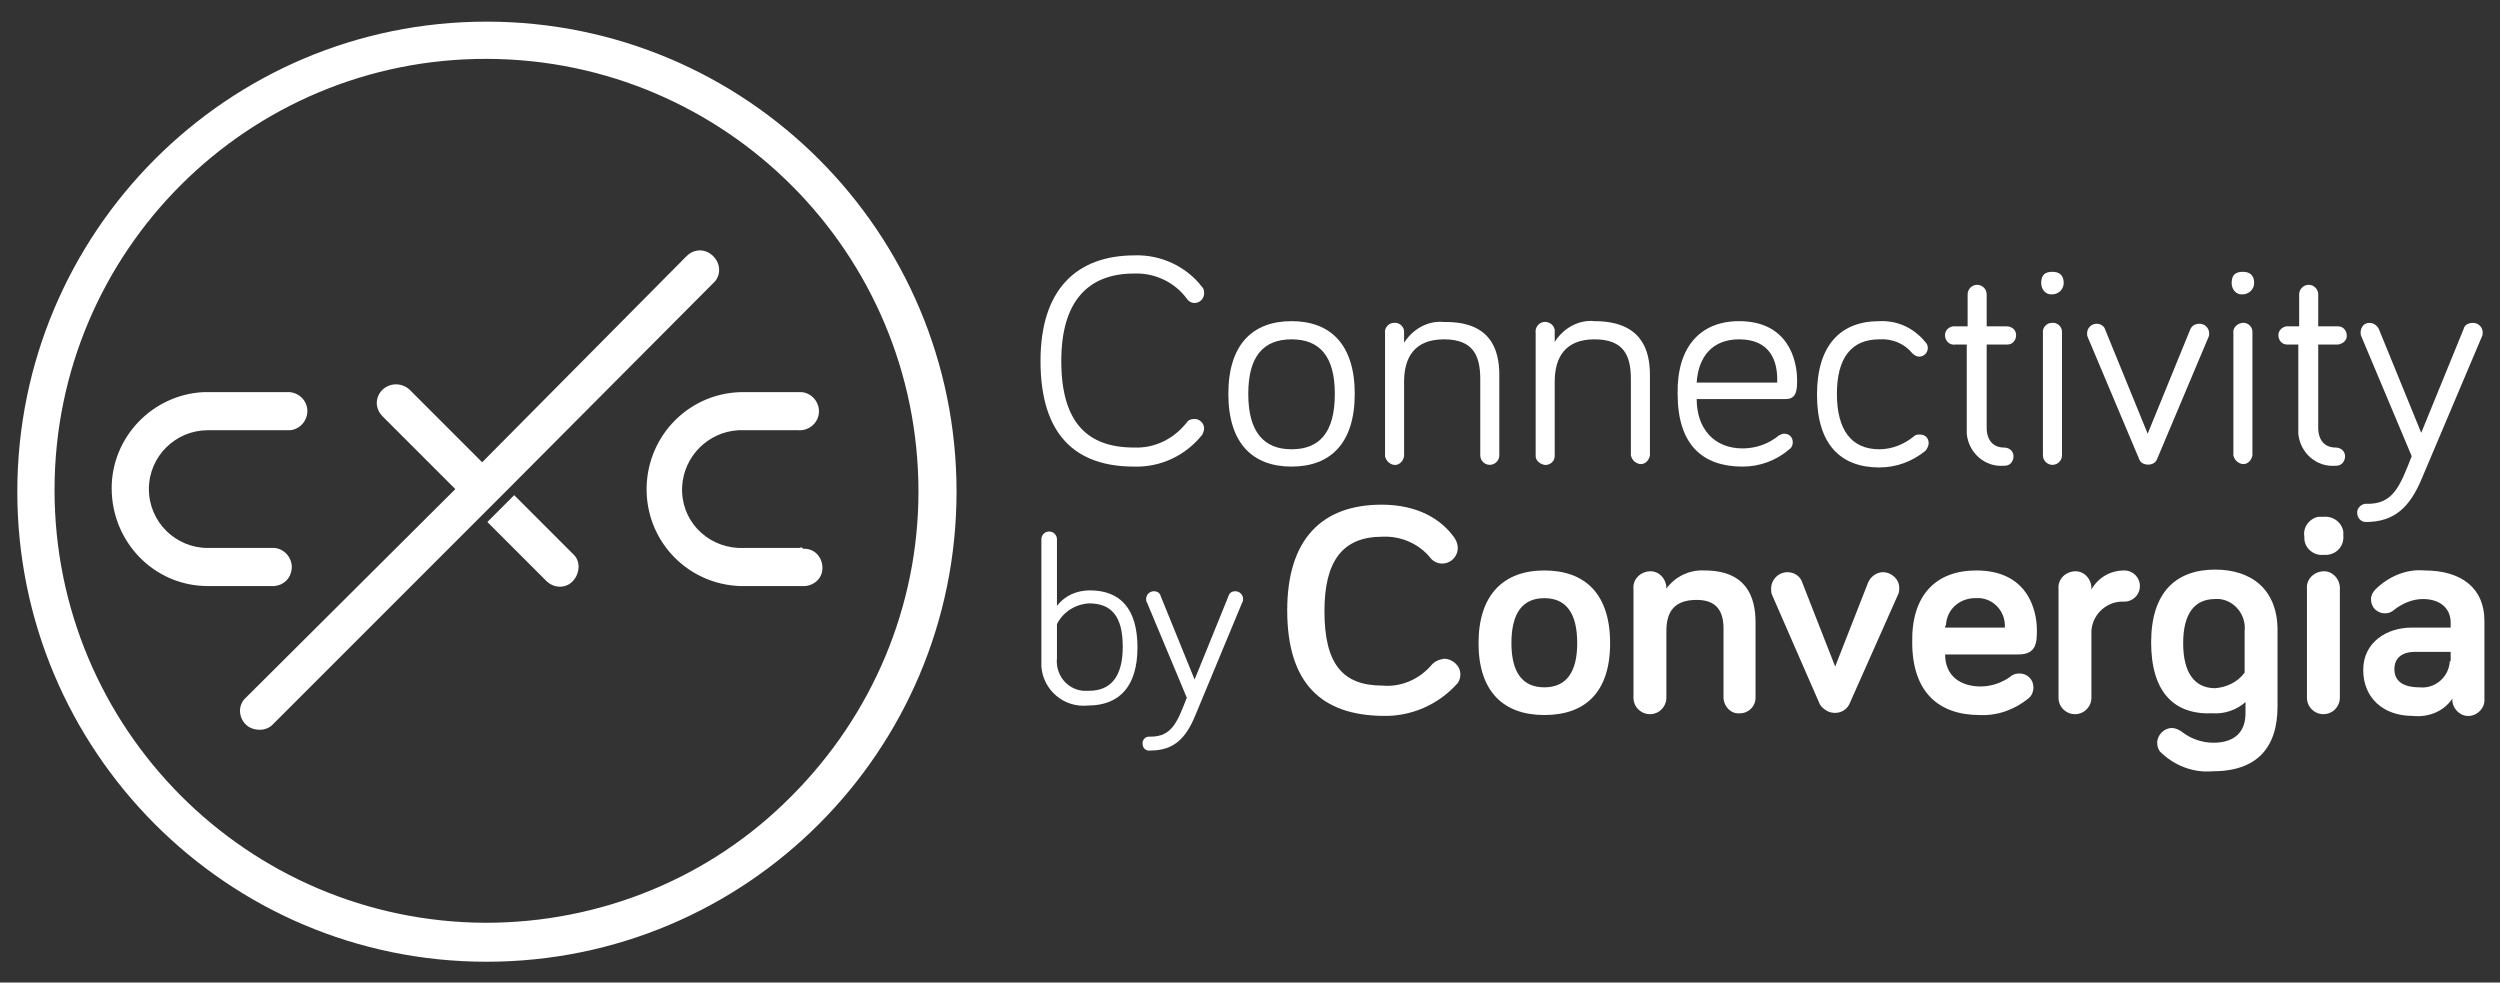 <?xml version="1.0" encoding="utf-8"?>
<!-- Generator: Adobe Illustrator 26.3.1, SVG Export Plug-In . SVG Version: 6.00 Build 0)  -->
<svg version="1.1" id="Capa_1" xmlns="http://www.w3.org/2000/svg" xmlns:xlink="http://www.w3.org/1999/xlink" x="0px" y="0px"
	 viewBox="0 0 288.8 113.5" style="enable-background:new 0 0 288.8 113.5;" xml:space="preserve">
<rect x="0" y="0" width="288.8" height="113.5" fill="#333333" stroke="none"/>
<style type="text/css">
	.st0{fill:#FFFFFF;}
</style>
<g id="Layer_1_00000023970177179009349980000018182143376768751504_">
	<path class="st0" d="M120.2,41.7c0-8.2,4.1-12.2,10.9-12.2c3-0.1,6,1.3,7.8,3.7c0.2,0.2,0.2,0.5,0.2,0.7c0,0.6-0.5,1.1-1.1,1.1
		c-0.4,0-0.7-0.2-0.9-0.5c-1.4-1.9-3.7-3-6.1-2.9c-5.3,0-8.4,3.2-8.4,10.1c0,7.2,3.1,10,8.4,10c2.4,0.1,4.6-1,6.1-2.9
		c0.2-0.3,0.5-0.4,0.9-0.4c0.6,0,1.1,0.5,1.1,1.1v0l0,0c0,0.2-0.1,0.5-0.2,0.7c-1.9,2.4-4.8,3.8-7.9,3.7
		C124.3,53.9,120.2,50.3,120.2,41.7z"/>
	<path class="st0" d="M156.5,45.5c0,5.7-2.8,8.4-7.3,8.4c-4.5,0-7.3-2.7-7.3-8.4s2.8-8.4,7.3-8.4S156.5,39.8,156.5,45.5z
		 M154.2,45.5c0-4.4-1.8-6.3-5-6.3c-3.2,0-5,1.9-5,6.3s1.8,6.4,5,6.4S154.2,50,154.2,45.5z"/>
	<path class="st0" d="M173.2,43.3v9.3c0,0.6-0.5,1.1-1.1,1.1h0c-0.6,0-1.1-0.5-1.1-1.1c0,0,0,0,0,0v-8.8c0-2.7-0.8-4.6-4.2-4.6
		s-4.6,2.1-4.6,4.9v8.6c-0.1,0.6-0.6,1.1-1.2,1c-0.5-0.1-0.9-0.5-1-1V38.5c-0.1-0.6,0.4-1.2,1-1.2c0.6-0.1,1.2,0.4,1.2,1
		c0,0.1,0,0.2,0,0.2v1.1c1-1.6,2.8-2.6,4.6-2.4C172.2,37.1,173.2,40.4,173.2,43.3z"/>
	<path class="st0" d="M190.6,43.3v9.3c-0.1,0.6-0.6,1.1-1.2,1c-0.5-0.1-0.9-0.5-1-1v-8.8c0-2.7-0.8-4.6-4.2-4.6
		c-3.4,0-4.6,2.1-4.6,4.9v8.6c0,0.6-0.6,1.1-1.2,1c0,0,0,0,0,0c-0.5-0.1-1-0.5-1-1V38.5c-0.1-0.6,0.3-1.2,0.9-1.3
		c0.6-0.1,1.2,0.3,1.3,0.9c0,0,0,0.1,0,0.1c0,0.1,0,0.1,0,0.2v1.1c1-1.6,2.8-2.6,4.6-2.4C189.6,37.1,190.6,40.4,190.6,43.3z"/>
	<path class="st0" d="M200.9,37.1c5.6,0,6.7,4.4,6.7,6.8c0,1,0,2.2-1.3,2.2H196c0,3.4,2,5.7,5.3,5.7c1.5,0,3-0.5,4.2-1.5
		c0.2-0.1,0.4-0.2,0.6-0.2c0.6,0,1,0.4,1,1c0,0.3-0.1,0.6-0.4,0.8c-1.5,1.3-3.4,2-5.4,2c-4.6,0-7.5-2.5-7.5-8.4
		C193.7,40.1,196.4,37.1,200.9,37.1z M200.9,39.2c-3,0-4.7,1.9-4.9,5h9.3C205.4,41.7,204.5,39.2,200.9,39.2z"/>
	<path class="st0" d="M217.1,37.1c2.1-0.1,4,0.8,5.3,2.4c0.2,0.2,0.3,0.4,0.3,0.7c0,0.5-0.4,1-1,1l0,0c-0.3,0-0.6-0.2-0.8-0.4
		c-0.9-1.1-2.3-1.7-3.8-1.6c-3.2,0-4.9,2.1-4.9,6.3s1.7,6.4,4.9,6.4c1.5,0,2.9-0.6,4-1.5c0.2-0.2,0.4-0.2,0.7-0.2c0.6,0,1,0.4,1,1
		c0,0,0,0,0,0c0,0.3-0.2,0.7-0.4,0.9c-1.5,1.2-3.3,1.9-5.3,1.9c-4.5,0-7.2-2.7-7.2-8.4S212.6,37.1,217.1,37.1z"/>
	<path class="st0" d="M227.3,34c0-0.6,0.5-1.1,1.1-1.1c0.6,0,1.1,0.5,1.1,1.1v3.7h2.3c0.6,0,1.1,0.4,1.1,1c0,0,0,0,0,0
		c0,0.6-0.4,1.1-1,1.1h-2.4v9.6c0,1.5,0.8,2.3,2,2.3c0.6,0,1.1,0.4,1.1,1c0,0,0,0,0,0c0,0.6-0.4,1.1-1,1.1h-0.1
		c-2.2,0.2-4.1-1.5-4.3-3.7c0-0.2,0-0.5,0-0.7v-9.6h-1.3c-0.6,0.1-1.1-0.3-1.2-0.9c-0.1-0.6,0.3-1.1,0.9-1.2c0.1,0,0.1,0,0.2,0h1.5
		V34z"/>
	<path class="st0" d="M235.8,32.7c0-1,0.5-1.3,1.3-1.3c0.8,0,1.3,0.4,1.3,1.3c0,0.7-0.6,1.3-1.3,1.3
		C236.4,34.1,235.8,33.5,235.8,32.7z M238.2,52.6c0,0.6-0.5,1.1-1.1,1.1c-0.6,0-1.1-0.5-1.1-1.1V38.5c-0.1-0.6,0.4-1.2,1-1.2
		c0.6-0.1,1.2,0.4,1.2,1V52.6L238.2,52.6z"/>
	<path class="st0" d="M247.1,53l-5.9-14c-0.1-0.2-0.1-0.3-0.1-0.5c0-0.6,0.5-1.1,1.1-1.1c0,0,0,0,0,0l0,0c0.5,0,0.9,0.3,1,0.7
		l4.9,12l4.9-12c0.2-0.5,0.6-0.7,1.1-0.7c0.6,0,1.1,0.5,1.1,1.1v0l0,0c0,0.2,0,0.3-0.1,0.5L249.2,53c-0.2,0.6-0.9,0.8-1.5,0.6
		c0,0,0,0,0,0C247.4,53.5,247.2,53.3,247.1,53L247.1,53z"/>
	<path class="st0" d="M257.8,32.7c0-1,0.5-1.3,1.3-1.3s1.3,0.4,1.3,1.3c0,0.7-0.6,1.3-1.3,1.3C258.4,34.1,257.8,33.5,257.8,32.7z
		 M260.2,52.6c-0.1,0.6-0.6,1.1-1.2,1c-0.5-0.1-0.9-0.5-1-1V38.5c-0.1-0.6,0.4-1.1,1-1.2c0,0,0,0,0,0c0.6-0.1,1.2,0.4,1.2,1V52.6
		L260.2,52.6z"/>
	<path class="st0" d="M265.6,34c0-0.6,0.5-1.1,1.1-1.1c0.6,0,1.1,0.5,1.1,1.1v0v3.7h2.3c0.6,0,1,0.5,1,1.1c0,0,0,0,0,0
		c0,0.5-0.4,0.9-1,1h-2.3v9.6c0,1.5,0.8,2.3,2,2.3c0.6,0,1.1,0.4,1.1,1c0,0,0,0,0,0c0,0.6-0.4,1.1-1,1.1h-0.1
		c-2.2,0.2-4.1-1.5-4.3-3.7c0-0.2,0-0.5,0-0.7v-9.6h-1.3c-0.6,0-1-0.5-1-1.1c0-0.5,0.4-0.9,0.9-1h1.5L265.6,34z"/>
	<path class="st0" d="M278.6,52.7l-5.8-13.8c-0.1-0.2-0.1-0.3-0.1-0.5c0-0.6,0.4-1.1,1-1.1c0,0,0,0,0,0l0,0c0.5,0,0.9,0.3,1.1,0.7
		l4.9,12l4.9-12c0.1-0.5,0.6-0.7,1.1-0.7c0.6,0,1.1,0.5,1.1,1.1c0,0,0,0,0,0l0,0c0,0.2,0,0.3-0.1,0.5l-6.9,16.3
		c-1.4,3.4-3.2,5.1-6.5,5.1c-0.6,0-1-0.5-1-1.1c0-0.5,0.4-0.9,0.9-1h0.1C276.4,58.3,277.2,56.3,278.6,52.7z"/>
	<path class="st0" d="M131.4,74.8c0,4.5-2.1,6.7-5.7,6.7c-2.8,0.3-5.2-1.8-5.4-4.5c0-0.3,0-0.6,0-0.9V62.3c0-0.5,0.4-0.9,0.9-0.9
		c0.5,0,0.9,0.4,0.9,0.9V70c0.9-1.2,2.3-1.8,3.8-1.8C129.4,68.2,131.4,70.3,131.4,74.8z M122.1,76c-0.2,1.9,1.1,3.6,3,3.8
		c0.2,0,0.5,0,0.7,0c2.5,0,3.9-1.6,3.9-5.1s-1.3-5-3.9-5c-1.6,0.1-3,1-3.7,2.4V76z"/>
	<path class="st0" d="M137.1,80.6l-4.6-11c-0.1-0.1-0.1-0.3-0.1-0.4c0-0.5,0.4-0.9,0.9-0.9c0.4,0,0.7,0.2,0.8,0.6l3.9,9.6l3.9-9.6
		c0.1-0.4,0.4-0.6,0.8-0.6c0.5,0,0.9,0.4,0.9,0.9c0,0.1,0,0.3-0.1,0.4l-5.4,13c-1.1,2.7-2.5,4.1-5.2,4.1c-0.5,0.1-0.9-0.3-0.9-0.7
		c-0.1-0.5,0.3-0.9,0.7-0.9c0.1,0,0.1,0,0.2,0C135.4,85.1,136,83.4,137.1,80.6z"/>
	<path class="st0" d="M148.7,70.5c0-8.2,4-12.2,10.9-12.2c4.2,0,6.9,1.7,8.4,3.8c0.2,0.3,0.4,0.7,0.4,1.2c0,1-0.8,1.8-1.8,1.8
		c0,0,0,0,0,0c-0.6,0-1.1-0.3-1.4-0.7c-1.3-1.6-3.4-2.5-5.5-2.4c-4.6,0-6.7,2.8-6.7,8.6c0,6.1,2.1,8.6,6.7,8.6
		c2.1,0.2,4.2-0.7,5.6-2.3c0.4-0.5,0.9-0.7,1.5-0.8c1,0,1.9,0.8,1.9,1.8c0,0,0,0,0,0l0,0c0,0.4-0.1,0.7-0.3,1
		c-2.2,2.5-5.4,3.9-8.7,3.8C152.7,82.6,148.7,79,148.7,70.5z"/>
	<path class="st0" d="M178.4,82.6c-4.7,0-7.6-2.7-7.6-8.3s2.9-8.4,7.6-8.4c4.7,0,7.6,2.7,7.6,8.4S183.1,82.6,178.4,82.6z
		 M178.4,69.1c-2.5,0-3.8,1.7-3.8,5.2c0,3.4,1.3,5.1,3.8,5.1c2.5,0,3.8-1.7,3.8-5.1C182.2,70.8,180.9,69.1,178.4,69.1z"/>
	<path class="st0" d="M202.8,71.9v8.7c0,1-0.8,1.8-1.8,1.8c0,0,0,0,0,0l0,0c-1,0.1-1.8-0.7-1.9-1.7c0,0,0,0,0,0v-8.1
		c0-2-0.8-3.3-3.1-3.3c-2.7,0-3.5,1.5-3.5,3.6v7.7c0,1-0.8,1.9-1.9,1.9c-1,0-1.9-0.8-1.9-1.9V68c-0.1-1,0.7-1.9,1.8-2
		c1-0.1,1.9,0.7,2,1.8V68c1-1.4,2.7-2.2,4.4-2.1C201.7,65.9,202.8,68.9,202.8,71.9z"/>
	<path class="st0" d="M210.2,81.3l-5.5-12.6c-0.1-0.2-0.1-0.5-0.1-0.7c0-1,0.8-1.9,1.9-1.9h0l0,0c0.8,0,1.5,0.5,1.7,1.2l3.8,9.7
		l3.8-9.7c0.3-0.7,1-1.2,1.7-1.2c1,0,1.9,0.8,1.9,1.8c0,0,0,0,0,0l0,0c0,0.2,0,0.5-0.1,0.7l-5.6,12.6c-0.4,1-1.5,1.4-2.5,1
		c0,0,0,0,0,0C210.8,82,210.4,81.7,210.2,81.3L210.2,81.3z"/>
	<path class="st0" d="M228.3,65.9c5.9,0,7,4.5,7,6.9c0,1.3,0,2.8-2.1,2.8h-8.5c0,2.5,1.8,3.7,4.1,3.7c1.2,0,2.4-0.4,3.4-1.1
		c0.3-0.3,0.7-0.4,1.1-0.4c0.9,0,1.6,0.7,1.6,1.6c0,0,0,0,0,0l0,0c0,0.5-0.2,1-0.6,1.3c-1.6,1.3-3.6,2-5.6,1.9
		c-4.8,0-7.8-2.7-7.8-8.4C220.8,68.8,223.6,65.9,228.3,65.9z M224.7,72.5h6.9c0.1-1.7-1.1-3.2-2.8-3.4c-0.1,0-0.3,0-0.4,0
		c-1.9-0.1-3.5,1.2-3.6,3.1C224.7,72.3,224.7,72.4,224.7,72.5z"/>
	<path class="st0" d="M241.6,68.1c0.8-1.4,2.2-2.2,3.8-2.2c1,0,1.8,0.8,1.8,1.8c0,1-0.8,1.8-1.8,1.8c-1.9-0.1-3.6,1.3-3.8,3.3
		c0,0.2,0,0.4,0,0.6v7.2c0,1-0.8,1.9-1.9,1.9c-1,0-1.9-0.8-1.9-1.9V68c-0.1-1,0.7-1.9,1.8-2c1-0.1,1.9,0.7,2,1.8l0,0V68.1z"/>
	<path class="st0" d="M248.5,74.2c0-5.7,2.8-8.4,7.4-8.4c4.2,0,7.2,2.3,7.2,7v8.8c0,4.8-2.4,7.5-7.5,7.5c-2.3,0.2-4.5-0.7-6.1-2.3
		c-0.2-0.3-0.3-0.6-0.3-1c0-0.9,0.8-1.7,1.7-1.7c0.4,0,0.8,0.2,1.1,0.4c1,0.8,2.3,1.3,3.7,1.3c2.5,0,3.7-1.3,3.7-3.4v-1.3
		c-1,0.9-2.4,1.4-3.8,1.3C251.1,82.6,248.5,79.9,248.5,74.2z M259.3,72.9c0.2-1.8-1.1-3.5-2.9-3.7c-0.2,0-0.3,0-0.5,0
		c-2.4,0-3.7,1.7-3.7,5.1c0,3.4,1.3,5.2,3.7,5.2c1.3-0.1,2.6-0.7,3.4-1.8V72.9z"/>
	<path class="st0" d="M266.2,62c-0.2-1.1,0.6-2.1,1.6-2.3c0.2,0,0.4,0,0.6,0c1.1-0.1,2.1,0.6,2.3,1.7c0,0.2,0,0.4,0,0.5
		c0.1,1.1-0.7,2.1-1.9,2.2c-0.1,0-0.3,0-0.4,0c-1.1,0.1-2.1-0.7-2.2-1.8C266.2,62.3,266.2,62.2,266.2,62z M270.3,80.6
		c0,1-0.8,1.9-1.9,1.9c-1,0-1.9-0.8-1.9-1.9l0,0V68c-0.1-1,0.7-1.9,1.8-2c1-0.1,1.9,0.7,2,1.8l0,0c0,0.1,0,0.1,0,0.2V80.6z"/>
	<path class="st0" d="M276.5,70.5c-0.7,0.6-1.8,0.4-2.3-0.3c-0.2-0.3-0.3-0.6-0.3-1l0,0c0-0.4,0.2-0.8,0.5-1.1
		c1.5-1.5,3.6-2.4,5.7-2.2c4.3,0,6.9,2.1,6.9,5.8v9c0.1,1-0.7,1.9-1.7,2c-1,0.1-1.9-0.7-2-1.7c0-0.1,0-0.2,0-0.3
		c-1,1.5-2.8,2.2-4.6,2c-3.4,0-5.7-2.1-5.7-5.3c0-3.2,2.7-4.9,5.6-4.9h4.5v-0.6c0-1.6-1.2-2.7-3.2-2.7
		C278.7,69.2,277.5,69.7,276.5,70.5z M283.1,76.3v-1h-4.1c-1.5,0-2.4,0.7-2.4,2c0,1.3,0.9,2.1,2.9,2.1c1.8,0.2,3.4-1.2,3.5-3
		C283.1,76.4,283.1,76.4,283.1,76.3L283.1,76.3z"/>
	<path class="st0" d="M17.2,56.5c0,3.8,3.1,6.8,6.8,6.8h7.7c1.2,0.1,2.1,1.2,2,2.4c-0.1,1.1-0.9,1.9-2,2H24
		c-6.2,0-11.1-5.1-11.1-11.3c0-5.9,4.7-10.8,10.6-11.1h9.6c1.2-0.1,2.3,0.8,2.4,2c0.1,1.2-0.8,2.3-2,2.4c-0.1,0-0.2,0-0.3,0H24
		C20.3,49.7,17.2,52.7,17.2,56.5z M92.4,63.3h-7.1c-3.8-0.2-6.7-3.3-6.5-7.1c0.2-3.5,3-6.3,6.5-6.5h6.9c1.2,0.1,2.3-0.8,2.4-2
		c0.1-1.2-0.8-2.3-2-2.4c-0.1,0-0.2,0-0.3,0h-6.8c-6.2,0.2-11,5.4-10.8,11.6c0.2,5.9,4.9,10.6,10.8,10.8h7.1
		c1.2,0.1,2.3-0.7,2.4-1.9c0.1-1.2-0.7-2.3-1.9-2.4c-0.1,0-0.2,0-0.3,0C92.6,63.2,92.5,63.2,92.4,63.3L92.4,63.3z M59.4,57.2
		l-3.1,3.1l6.8,6.8c0.9,0.9,2.3,0.9,3.1,0s0.9-2.3,0-3.1l0,0L59.4,57.2z M82.4,29.6c-0.9-0.9-2.2-0.9-3.1,0c0,0,0,0,0,0l0,0
		L55.7,53.4L47.3,45c-0.9-0.8-2.2-0.8-3.1,0c-0.9,0.9-0.9,2.2,0,3.1c0,0,0,0,0,0l8.4,8.4L28.4,80.6c-0.9,0.8-0.9,2.2,0,3.1
		c0,0,0,0,0,0l0,0c0.4,0.4,1,0.6,1.6,0.6c0.6,0,1.1-0.2,1.5-0.6l27.2-27.2l23.7-23.8C83.3,31.9,83.3,30.5,82.4,29.6
		C82.4,29.7,82.4,29.6,82.4,29.6L82.4,29.6z M110.5,56.8c0,30-24.3,54.3-54.3,54.3S2,86.7,2,56.8S26.2,2.5,56.2,2.5l0,0
		C86.2,2.5,110.5,26.8,110.5,56.8L110.5,56.8L110.5,56.8z M106.1,56.8c0-27.6-22.3-49.9-49.8-50C28.7,6.7,6.3,29,6.3,56.6
		c0,27.6,22.3,49.9,49.8,50c13.3,0,26-5.2,35.3-14.6C100.8,82.6,106.1,70,106.1,56.8z"/>
</g>
</svg>
